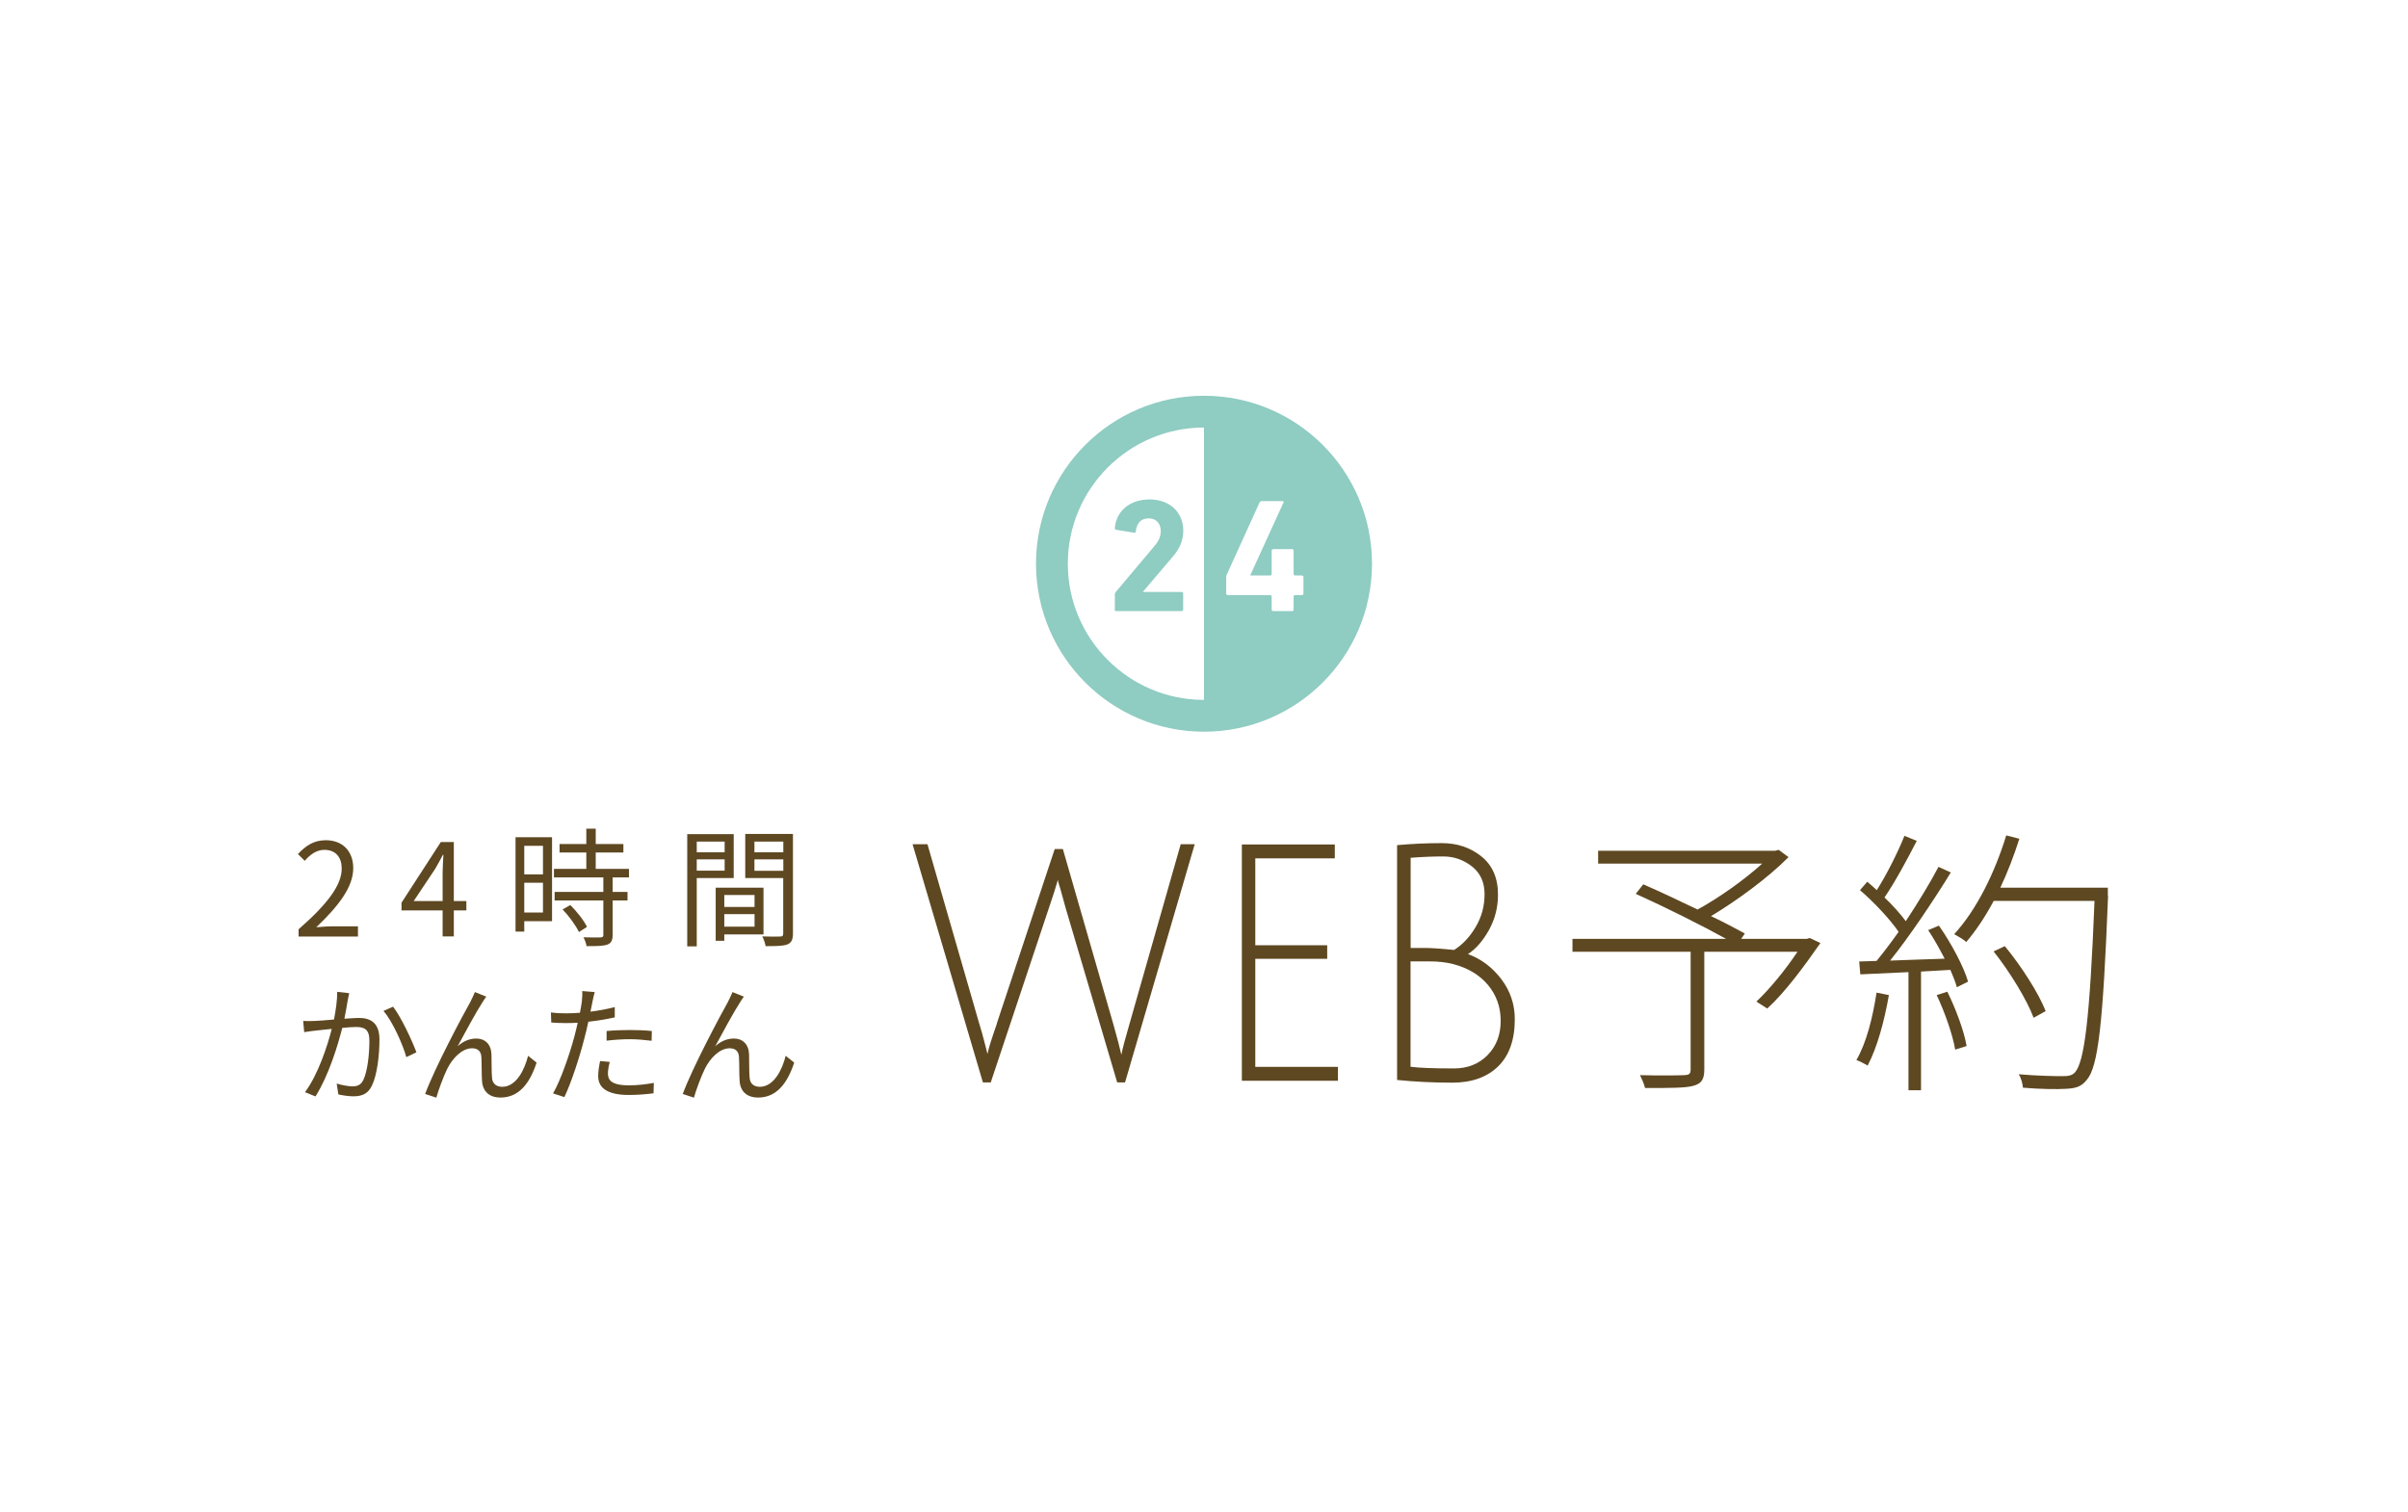 <?xml version="1.0" encoding="UTF-8"?><svg id="_イヤー_2" xmlns="http://www.w3.org/2000/svg" viewBox="0 0 215 135"><defs><style>.cls-1{fill:none;}.cls-2{fill:#8fccc2;}.cls-3{fill:#5e4821;}</style></defs><g id="_ッダー"><g><rect class="cls-1" width="215" height="135"/><path class="cls-2" d="M99.54,54.42v-1.34c0-.09,.02-.13,.07-.2l3.45-4.1c.38-.44,.58-.85,.58-1.36,0-.65-.39-1.13-1.07-1.13s-1.07,.4-1.16,1.16c0,.09-.06,.13-.16,.12l-1.59-.26c-.09-.01-.13-.09-.12-.17,.1-1.36,1.2-2.54,3.09-2.54s3.02,1.21,3.02,2.8c0,.94-.38,1.68-1,2.38l-2.59,3.05v.03h3.44c.09,0,.14,.06,.14,.14v1.43c0,.09-.06,.14-.14,.14h-5.84c-.09,0-.14-.06-.14-.14Zm22.96-4.08c0,8.28-6.72,15-15,15s-15-6.72-15-15,6.72-15,15-15,15,6.72,15,15Zm-27.16,0c0,6.71,5.46,12.16,12.16,12.16v-24.32c-6.71,0-12.16,5.46-12.16,12.16Zm19.26-5.44c.03-.09,0-.15-.1-.15h-1.84c-.1,0-.16,.03-.2,.12l-2.95,6.49-.03,.17v1.47c0,.09,.06,.14,.14,.14h3.83l.09,.09v1.2c0,.09,.06,.14,.14,.14h1.68c.09,0,.14-.06,.14-.14v-1.2l.09-.09h.65c.09,0,.14-.06,.14-.14v-1.46c0-.09-.06-.15-.14-.15h-.65l-.09-.09v-2.12c0-.09-.06-.14-.14-.14h-1.68c-.09,0-.14,.06-.14,.14v2.12l-.09,.09h-1.81v-.04l2.95-6.46Z"/><g><path class="cls-3" d="M89,91.4l5.17-15.58h.73l4.52,15.69c.35,1.24,.58,2.13,.7,2.68,.13-.65,.37-1.53,.7-2.66l4.6-16.14h1.25l-6.22,21.27h-.7l-4.62-15.63c-.07-.26-.14-.51-.21-.77-.07-.26-.14-.48-.19-.68-.05-.2-.1-.36-.15-.5l-.1-.35c-.02-.1-.02-.16-.02-.18-.2,.71-.46,1.52-.78,2.45l-5.22,15.66h-.7l-6.28-21.27h1.33l4.58,15.87c.22,.71,.4,1.35,.54,1.92,.14,.57,.22,.89,.24,.94,.08-.45,.37-1.37,.85-2.74Z"/><path class="cls-3" d="M110.88,96.5v-21.09h8.3v1.24h-7.1v7.76h6.42v1.21h-6.42v9.65h7.38v1.24h-8.58Z"/><path class="cls-3" d="M124.75,75.47c1.3-.12,2.63-.18,3.99-.18s2.53,.39,3.52,1.18,1.49,1.93,1.49,3.42c0,1.12-.26,2.16-.79,3.13-.53,.96-1.15,1.69-1.89,2.18,1.18,.43,2.17,1.18,2.98,2.24,.8,1.06,1.2,2.25,1.2,3.57,0,1.85-.5,3.25-1.49,4.22-.99,.96-2.35,1.45-4.08,1.45s-3.37-.08-4.94-.24v-20.97Zm7.8,4.38c0-1.07-.38-1.9-1.14-2.49-.76-.59-1.61-.88-2.55-.88s-1.91,.04-2.91,.12v8.05h1.23c.6,0,1.48,.06,2.65,.18,.75-.47,1.39-1.15,1.92-2.04,.53-.89,.8-1.86,.8-2.94Zm.27,14.37c.78-.8,1.17-1.81,1.17-3.05s-.38-2.31-1.14-3.22c-.76-.9-1.8-1.52-3.11-1.86-.62-.16-1.33-.24-2.14-.24h-1.66v9.41c.73,.1,2.03,.15,3.88,.15,1.22,0,2.22-.4,3-1.19Z"/><path class="cls-3" d="M162.54,84.21c-1.47,2.1-3.17,4.42-4.75,5.85l-.97-.62c1.17-1.1,2.57-2.8,3.67-4.45h-8.32v10.5c0,.9-.25,1.27-.97,1.47-.72,.2-2.07,.2-4.32,.2-.08-.35-.28-.8-.45-1.15,1.87,.05,3.47,.02,3.95,0,.45-.02,.57-.12,.57-.52v-10.5h-10.55v-1.15h13.72c-2.17-1.2-5.47-2.85-8.07-4.02l.67-.85c1.5,.65,3.22,1.47,4.85,2.25,1.92-1.05,4.17-2.65,5.77-4.1h-14.65v-1.15h15.82l.3-.08,.88,.65c-1.85,1.87-4.6,3.87-6.92,5.27,1.17,.55,2.22,1.12,3.02,1.55l-.33,.48h5.87l.25-.08,.95,.45Z"/><path class="cls-3" d="M168.65,88.86c-.4,2.32-1.05,4.7-1.9,6.3-.22-.15-.72-.4-1-.5,.9-1.55,1.45-3.77,1.8-6.02l1.1,.22Zm4.47-6.2c1.1,1.57,2.22,3.67,2.6,5l-1,.5c-.12-.45-.33-.97-.58-1.55l-2.62,.15v10.6h-1.12v-10.55c-1.6,.08-3.07,.15-4.3,.2l-.1-1.15,1.55-.05c.62-.75,1.3-1.65,1.97-2.6-.77-1.12-2.2-2.65-3.45-3.72l.65-.75c.27,.22,.55,.47,.85,.75,.9-1.42,1.9-3.42,2.47-4.85l1.1,.45c-.85,1.65-1.95,3.7-2.88,5.05,.75,.72,1.42,1.47,1.9,2.12,1.1-1.67,2.17-3.42,2.92-4.85l1.1,.5c-1.52,2.47-3.65,5.67-5.42,7.87,1.5-.05,3.17-.12,4.87-.17-.45-.87-.95-1.77-1.47-2.55l.95-.4Zm.75,5.9c.75,1.52,1.5,3.52,1.72,4.85l-1.02,.32c-.22-1.32-.92-3.32-1.65-4.87l.95-.3Zm14.35-8.55c-.45,11.4-.88,15.25-1.9,16.42-.5,.62-.97,.75-1.85,.8-.8,.05-2.35,.03-3.85-.1-.03-.35-.15-.85-.38-1.2,1.72,.15,3.32,.17,3.9,.17,.53,0,.85-.05,1.12-.33,.85-.95,1.33-4.8,1.75-15.32h-9c-.75,1.4-1.58,2.65-2.45,3.67-.2-.2-.75-.52-1.08-.7,2-2.17,3.62-5.47,4.65-8.82l1.17,.3c-.48,1.5-1.05,3-1.7,4.37h9.6v.72Zm-6.65,10.87c-.6-1.6-2.12-4.1-3.57-5.92l1-.47c1.47,1.77,3.02,4.2,3.65,5.8l-1.08,.6Z"/></g><g><path class="cls-3" d="M26.64,83c2.65-2.31,3.87-3.99,3.87-5.44,0-.97-.51-1.67-1.55-1.67-.69,0-1.29,.43-1.75,.98l-.61-.6c.69-.75,1.42-1.24,2.49-1.24,1.51,0,2.45,.99,2.45,2.5,0,1.68-1.32,3.39-3.3,5.27,.44-.03,.96-.08,1.38-.08h2.34v.91h-5.3v-.62Z"/><path class="cls-3" d="M41.64,81.3h-1.12v2.32h-1v-2.32h-3.67v-.69l3.51-5.42h1.16v5.27h1.12v.84Zm-2.12-.84v-2.59c0-.41,.05-1.09,.07-1.53h-.05c-.21,.41-.44,.83-.68,1.24l-1.92,2.88h2.58Z"/><path class="cls-3" d="M49.28,82.26h-2.47v.93h-.78v-8.43h3.26v7.5Zm-2.47-6.73v2.55h1.67v-2.55h-1.67Zm1.67,5.96v-2.66h-1.67v2.66h1.67Zm6.22-3.14v1.3h1.33v.76h-1.33v3.08c0,.48-.13,.74-.47,.86-.36,.13-.93,.14-1.86,.14-.03-.23-.15-.58-.28-.79,.71,.02,1.35,.02,1.53,.01,.2-.01,.25-.06,.25-.23v-3.07h-4.35v-.76h4.35v-1.3h-4.41v-.76h2.89v-1.46h-2.39v-.76h2.39v-1.37h.84v1.37h2.47v.76h-2.47v1.46h2.97v.76h-1.46Zm-3.79,2.46c.59,.58,1.23,1.39,1.5,1.96l-.72,.46c-.26-.56-.88-1.42-1.46-2.02l.69-.39Z"/><path class="cls-3" d="M62.21,78.41v6.1h-.85v-10.02h4.15v3.92h-3.3Zm0-3.26v.96h2.49v-.96h-2.49Zm2.49,2.6v-1.01h-2.49v1.01h2.49Zm-.03,5.68v.58h-.77v-4.74h4.27v4.17h-3.5Zm0-3.51v1.07h2.7v-1.07h-2.7Zm2.7,2.83v-1.12h-2.7v1.12h2.7Zm3.43,.61c0,.54-.13,.83-.51,.98-.37,.14-.98,.15-1.93,.15-.04-.24-.17-.64-.3-.87,.7,.03,1.4,.02,1.61,.01,.2,0,.26-.07,.26-.28v-4.94h-3.39v-3.94h4.26v8.88Zm-3.44-8.21v.96h2.58v-.96h-2.58Zm2.58,2.61v-1.02h-2.58v1.02h2.58Z"/><path class="cls-3" d="M31.18,88.69c-.05,.21-.09,.45-.14,.67-.06,.33-.16,1-.29,1.61,.53-.03,1-.07,1.28-.07,1.01,0,1.85,.39,1.85,1.93,0,1.36-.2,3.15-.67,4.11-.36,.76-.92,.96-1.67,.96-.43,0-.98-.09-1.33-.17l-.15-.97c.47,.15,1.08,.25,1.39,.25,.43,0,.76-.09,1-.59,.36-.77,.53-2.24,.53-3.49,0-1.04-.47-1.22-1.2-1.22-.28,0-.72,.03-1.22,.08-.42,1.63-1.19,4.19-2.39,6.12l-.94-.38c1.16-1.55,2.01-4.13,2.39-5.65-.59,.06-1.14,.12-1.44,.15-.26,.03-.72,.09-1.02,.14l-.09-1c.36,.02,.66,.01,1.01,0,.38-.01,1.05-.07,1.74-.13,.16-.82,.29-1.7,.29-2.47l1.07,.12Zm3.92,1.21c.71,.92,1.69,3.01,2.08,4.07l-.9,.43c-.33-1.17-1.23-3.18-2.04-4.13l.85-.37Z"/><path class="cls-3" d="M43.06,89.53c-.51,.78-1.61,2.8-2.2,3.9,.55-.5,1.13-.69,1.67-.69,.76,0,1.31,.49,1.35,1.39,.02,.68,0,1.55,.05,2.11,.04,.56,.42,.81,.91,.81,1.27,0,2.01-1.56,2.31-2.77l.76,.61c-.6,1.84-1.57,3.12-3.22,3.12-1.21,0-1.61-.78-1.65-1.45-.05-.67-.02-1.55-.06-2.16-.02-.51-.31-.79-.83-.79-.92,0-1.76,.92-2.21,1.82-.34,.68-.83,2.02-.98,2.59l-1-.33c.84-2.3,3.41-7.12,4.03-8.21,.13-.28,.28-.55,.41-.89l1.02,.41c-.1,.13-.24,.33-.37,.55Z"/><path class="cls-3" d="M54.89,90.85c-.75,.17-1.57,.3-2.36,.39-.1,.49-.23,1.02-.36,1.51-.41,1.63-1.18,3.98-1.78,5.22l-1.01-.33c.68-1.17,1.48-3.49,1.91-5.1,.1-.38,.2-.79,.29-1.21-.37,.02-.71,.03-1.04,.03-.51,0-.92-.02-1.32-.05l-.03-.9c.54,.07,.96,.08,1.37,.08,.38,0,.78-.02,1.22-.05,.08-.41,.14-.77,.17-1,.03-.32,.06-.7,.03-.94l1.12,.09c-.08,.25-.16,.68-.21,.91l-.17,.84c.74-.09,1.48-.23,2.17-.41v.91Zm-.45,3.99c-.1,.38-.16,.74-.16,1.02,0,.54,.25,1.06,1.88,1.06,.74,0,1.53-.09,2.22-.22l-.03,.93c-.61,.08-1.37,.15-2.2,.15-1.79,0-2.74-.55-2.74-1.68,0-.44,.07-.86,.17-1.35l.86,.08Zm-.29-2.77c.6-.06,1.35-.09,2.08-.09,.66,0,1.36,.02,1.97,.09l-.02,.87c-.58-.07-1.25-.14-1.92-.14-.71,0-1.4,.05-2.1,.13v-.86Z"/><path class="cls-3" d="M66.06,89.53c-.51,.78-1.61,2.8-2.2,3.9,.55-.5,1.13-.69,1.67-.69,.76,0,1.31,.49,1.35,1.39,.02,.68,0,1.55,.05,2.11,.04,.56,.42,.81,.91,.81,1.27,0,2.01-1.56,2.31-2.77l.76,.61c-.6,1.84-1.57,3.12-3.22,3.12-1.21,0-1.61-.78-1.65-1.45-.05-.67-.02-1.55-.06-2.16-.02-.51-.31-.79-.83-.79-.92,0-1.76,.92-2.21,1.82-.34,.68-.83,2.02-.98,2.59l-1-.33c.84-2.3,3.41-7.12,4.03-8.21,.13-.28,.28-.55,.41-.89l1.02,.41c-.1,.13-.24,.33-.37,.55Z"/></g></g></g></svg>